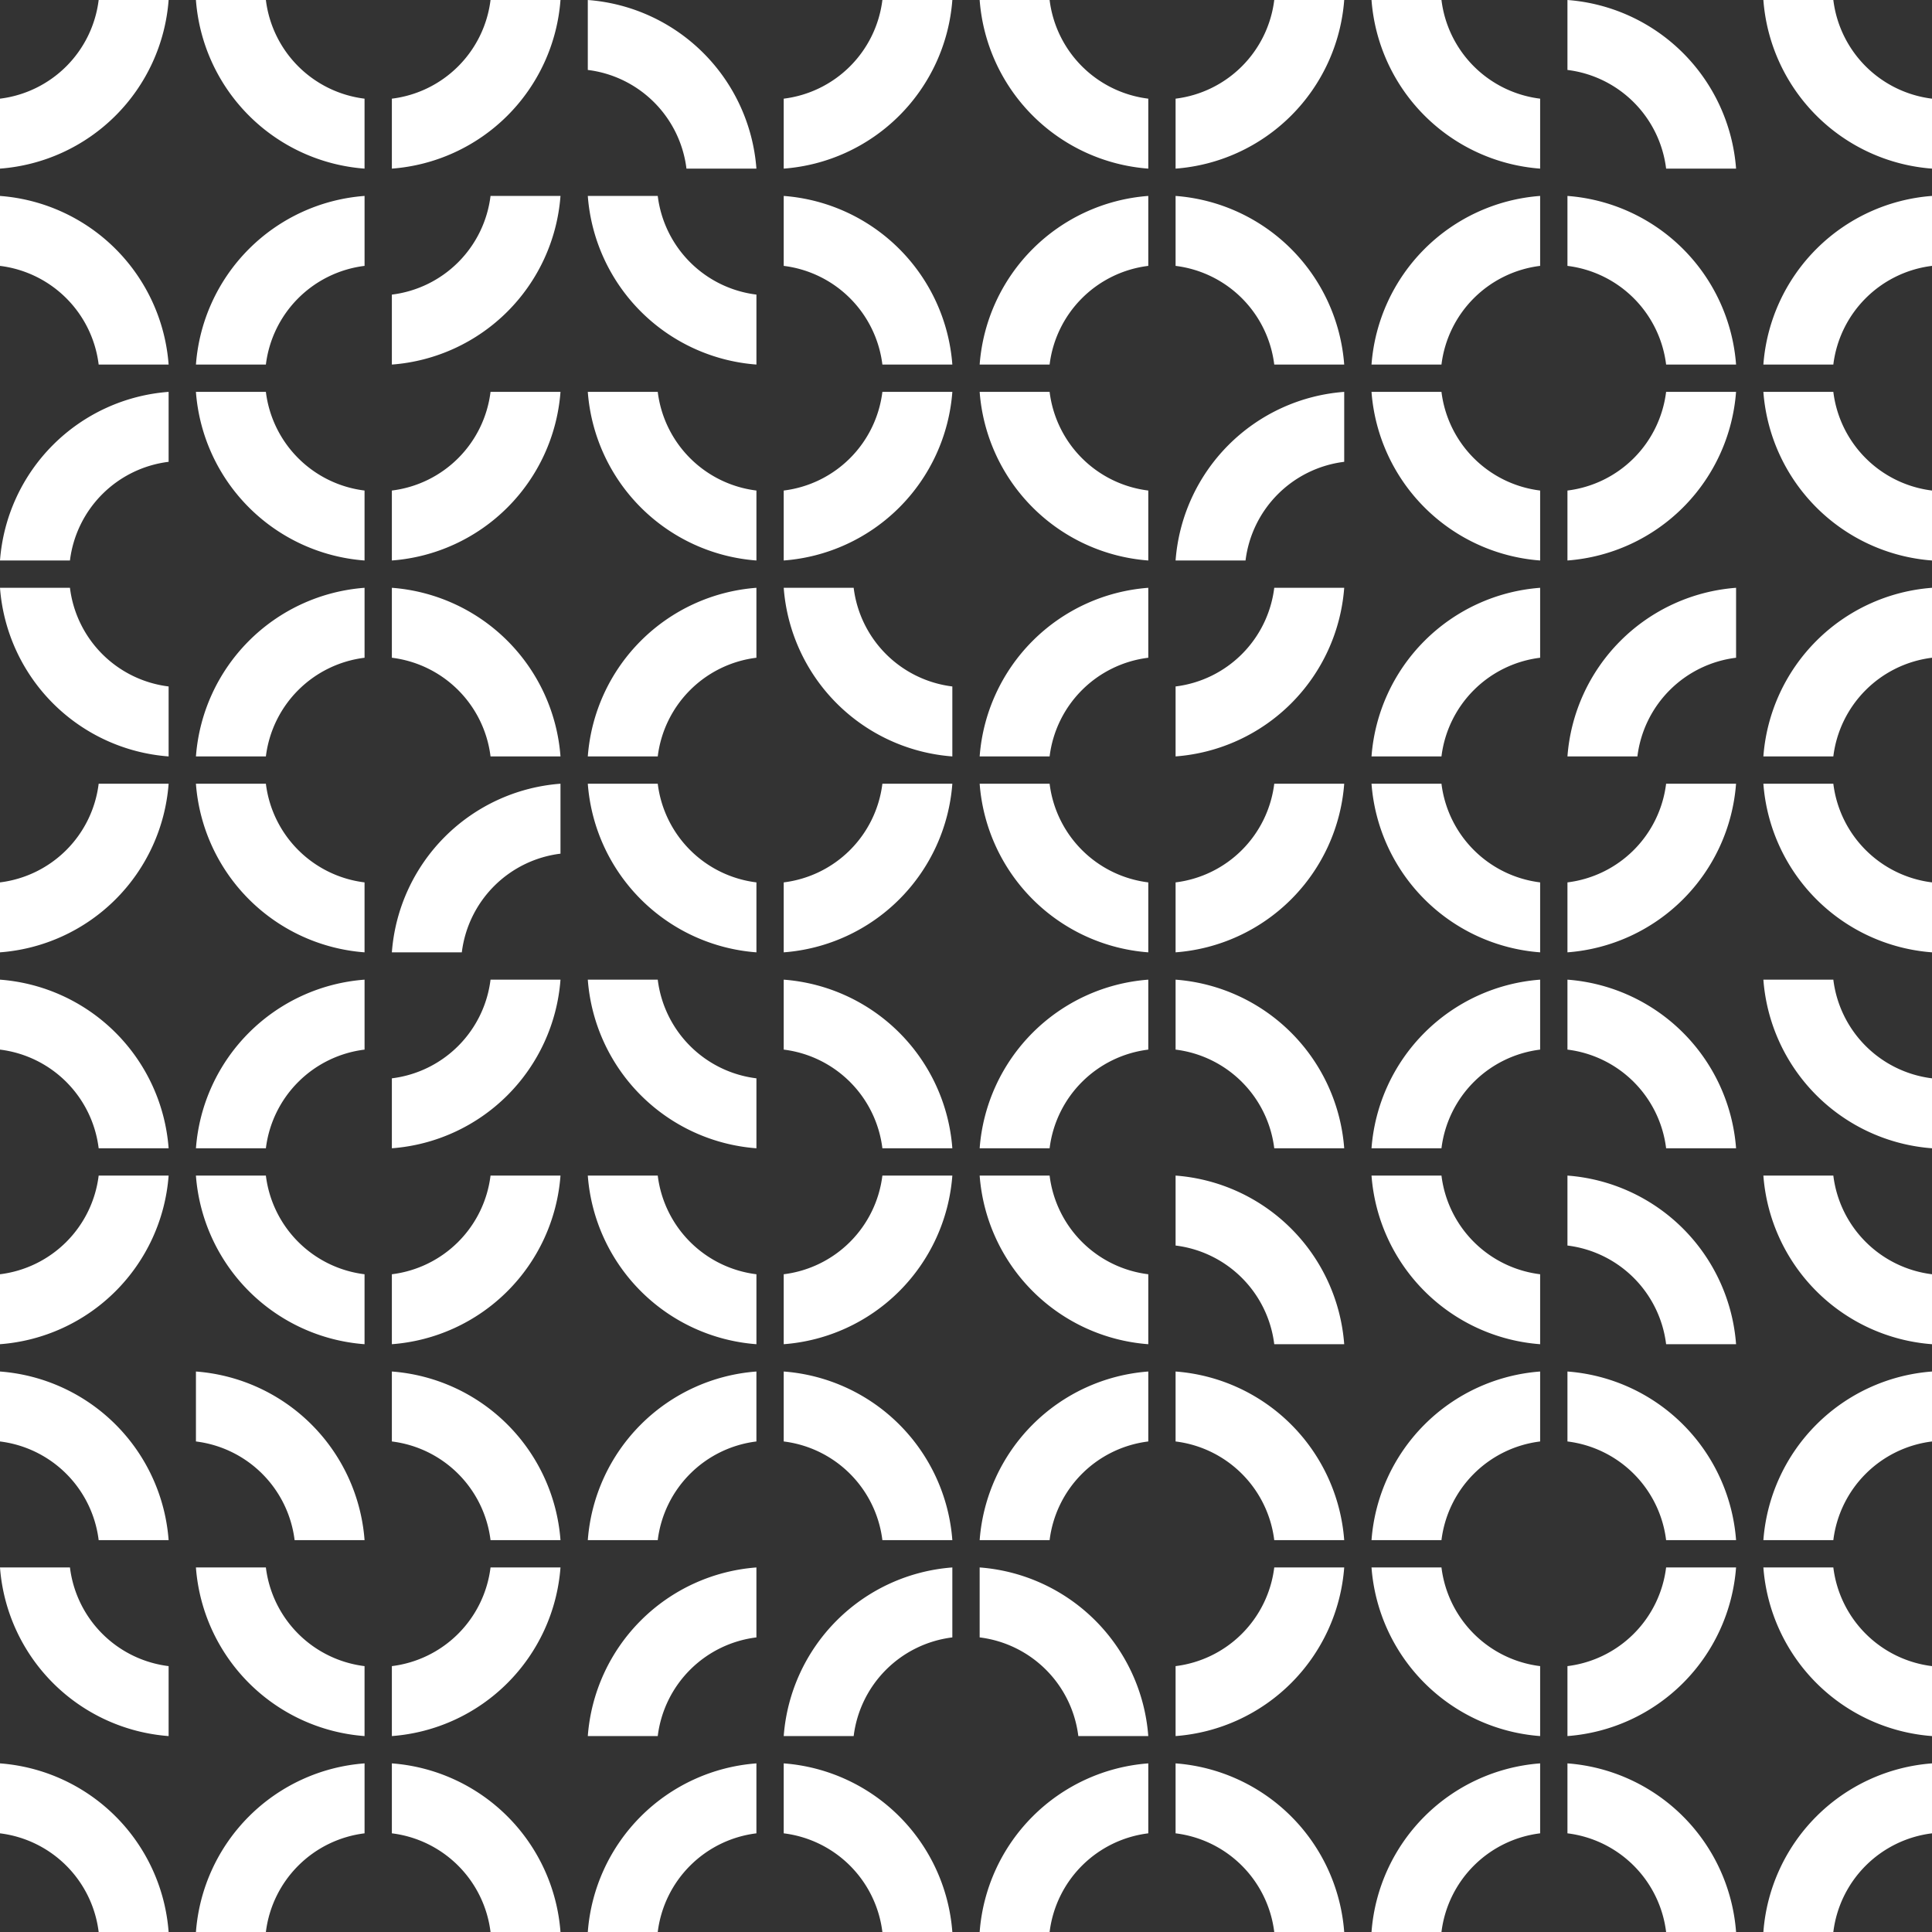 <?xml version="1.0" encoding="UTF-8"?> <svg xmlns="http://www.w3.org/2000/svg" xmlns:xlink="http://www.w3.org/1999/xlink" id="Group_7247" data-name="Group 7247" width="740" height="740" viewBox="0 0 740 740"><rect x="0" y="0" width="740" height="740" fill="#333333" stroke="none"/><defs><clipPath id="clip-path"><rect id="Rectangle_4174" data-name="Rectangle 4174" width="740" height="740" fill="#fff"></rect></clipPath></defs><g id="Group_7246" data-name="Group 7246" clip-path="url(#clip-path)"><path id="Path_1919" data-name="Path 1919" d="M0,37.791V64.586A70.012,70.012,0,0,0,64.586,0H37.791A43.416,43.416,0,0,1,0,37.791" fill="#fff"></path><path id="Path_1920" data-name="Path 1920" d="M41.159,0H14.365A70.012,70.012,0,0,0,78.951,64.586V37.791A43.416,43.416,0,0,1,41.159,0" transform="translate(60.679)" fill="#fff"></path><path id="Path_1921" data-name="Path 1921" d="M28.731,37.791V64.586A70.012,70.012,0,0,0,93.317,0H66.522A43.416,43.416,0,0,1,28.731,37.791" transform="translate(121.363)" fill="#fff"></path><path id="Path_1922" data-name="Path 1922" d="M80.887,64.586h26.794A70.012,70.012,0,0,0,43.1,0V26.794A43.416,43.416,0,0,1,80.887,64.586" transform="translate(182.042)" fill="#fff"></path><path id="Path_1923" data-name="Path 1923" d="M57.461,37.791V64.586A70.012,70.012,0,0,0,122.047,0H95.252A43.416,43.416,0,0,1,57.461,37.791" transform="translate(242.721)" fill="#fff"></path><path id="Path_1924" data-name="Path 1924" d="M98.621,0H71.827a70.012,70.012,0,0,0,64.586,64.586V37.791A43.416,43.416,0,0,1,98.621,0" transform="translate(303.405)" fill="#fff"></path><path id="Path_1925" data-name="Path 1925" d="M86.192,37.791V64.586A70.012,70.012,0,0,0,150.778,0H123.983A43.416,43.416,0,0,1,86.192,37.791" transform="translate(364.084)" fill="#fff"></path><path id="Path_1926" data-name="Path 1926" d="M127.351,0H100.557a70.012,70.012,0,0,0,64.586,64.586V37.791A43.416,43.416,0,0,1,127.351,0" transform="translate(424.764)" fill="#fff"></path><path id="Path_1927" data-name="Path 1927" d="M152.714,64.586h26.794A70.012,70.012,0,0,0,114.923,0V26.794a43.416,43.416,0,0,1,37.791,37.791" transform="translate(485.447)" fill="#fff"></path><path id="Path_1928" data-name="Path 1928" d="M156.082,0H129.288a70.012,70.012,0,0,0,64.586,64.586V37.791A43.416,43.416,0,0,1,156.082,0" transform="translate(546.126)" fill="#fff"></path><path id="Path_1929" data-name="Path 1929" d="M37.791,78.952H64.586A70.012,70.012,0,0,0,0,14.366V41.16A43.416,43.416,0,0,1,37.791,78.952" transform="translate(0 60.684)" fill="#fff"></path><path id="Path_1930" data-name="Path 1930" d="M64.586,55.525V28.731A70.012,70.012,0,0,0,0,93.317H26.794A43.416,43.416,0,0,1,64.586,55.525" transform="translate(0 121.363)" fill="#fff"></path><path id="Path_1931" data-name="Path 1931" d="M41.159,28.731H14.365A70.012,70.012,0,0,0,78.951,93.317V66.522A43.416,43.416,0,0,1,41.159,28.731" transform="translate(60.679 121.363)" fill="#fff"></path><path id="Path_1932" data-name="Path 1932" d="M28.731,52.157V78.952A70.012,70.012,0,0,0,93.317,14.366H66.522A43.416,43.416,0,0,1,28.731,52.157" transform="translate(121.363 60.684)" fill="#fff"></path><path id="Path_1933" data-name="Path 1933" d="M78.952,41.159V14.365A70.008,70.008,0,0,0,14.366,78.951H41.155a43.422,43.422,0,0,1,37.8-37.791" transform="translate(60.684 60.679)" fill="#fff"></path><path id="Path_1934" data-name="Path 1934" d="M28.731,66.522V93.317A70.012,70.012,0,0,0,93.317,28.731H66.522A43.416,43.416,0,0,1,28.731,66.522" transform="translate(121.363 121.363)" fill="#fff"></path><path id="Path_1935" data-name="Path 1935" d="M69.89,28.731H43.1a70.012,70.012,0,0,0,64.586,64.586V66.522A43.416,43.416,0,0,1,69.89,28.731" transform="translate(182.042 121.363)" fill="#fff"></path><path id="Path_1936" data-name="Path 1936" d="M95.252,78.952h26.794A70.012,70.012,0,0,0,57.461,14.366V41.16A43.416,43.416,0,0,1,95.252,78.952" transform="translate(242.721 60.684)" fill="#fff"></path><path id="Path_1937" data-name="Path 1937" d="M69.89,14.365H43.1a70.012,70.012,0,0,0,64.586,64.586V52.156A43.416,43.416,0,0,1,69.89,14.365" transform="translate(182.042 60.679)" fill="#fff"></path><path id="Path_1938" data-name="Path 1938" d="M57.461,66.522V93.317a70.012,70.012,0,0,0,64.586-64.586H95.252A43.416,43.416,0,0,1,57.461,66.522" transform="translate(242.721 121.363)" fill="#fff"></path><path id="Path_1939" data-name="Path 1939" d="M98.621,28.731H71.827a70.012,70.012,0,0,0,64.586,64.586V66.522A43.416,43.416,0,0,1,98.621,28.731" transform="translate(303.405 121.363)" fill="#fff"></path><path id="Path_1940" data-name="Path 1940" d="M123.983,78.952h26.794A70.012,70.012,0,0,0,86.192,14.366V41.16a43.416,43.416,0,0,1,37.791,37.791" transform="translate(364.084 60.684)" fill="#fff"></path><path id="Path_1941" data-name="Path 1941" d="M136.413,41.159V14.365A70.012,70.012,0,0,0,71.827,78.951H98.621a43.416,43.416,0,0,1,37.791-37.791" transform="translate(303.405 60.679)" fill="#fff"></path><path id="Path_1942" data-name="Path 1942" d="M150.778,55.525V28.731A70.012,70.012,0,0,0,86.192,93.317h26.794a43.416,43.416,0,0,1,37.791-37.791" transform="translate(364.084 121.363)" fill="#fff"></path><path id="Path_1943" data-name="Path 1943" d="M127.351,28.731H100.557a70.012,70.012,0,0,0,64.586,64.586V66.522a43.416,43.416,0,0,1-37.791-37.791" transform="translate(424.764 121.363)" fill="#fff"></path><path id="Path_1944" data-name="Path 1944" d="M152.714,78.952h26.794a70.012,70.012,0,0,0-64.586-64.586V41.16a43.416,43.416,0,0,1,37.791,37.791" transform="translate(485.447 60.684)" fill="#fff"></path><path id="Path_1945" data-name="Path 1945" d="M165.143,41.159V14.365a70.012,70.012,0,0,0-64.586,64.586h26.794a43.416,43.416,0,0,1,37.791-37.791" transform="translate(424.764 60.679)" fill="#fff"></path><path id="Path_1946" data-name="Path 1946" d="M114.923,66.522V93.317A70.007,70.007,0,0,0,179.5,28.731H152.709a43.411,43.411,0,0,1-37.786,37.791" transform="translate(485.447 121.363)" fill="#fff"></path><path id="Path_1947" data-name="Path 1947" d="M156.082,28.731H129.288a70.012,70.012,0,0,0,64.586,64.586V66.522a43.416,43.416,0,0,1-37.791-37.791" transform="translate(546.126 121.363)" fill="#fff"></path><path id="Path_1948" data-name="Path 1948" d="M193.874,41.159V14.365a70.012,70.012,0,0,0-64.586,64.586h26.794a43.416,43.416,0,0,1,37.791-37.791" transform="translate(546.126 60.679)" fill="#fff"></path><path id="Path_1949" data-name="Path 1949" d="M26.794,43.1H0a70.012,70.012,0,0,0,64.586,64.586V80.887A43.416,43.416,0,0,1,26.794,43.1" transform="translate(0 182.042)" fill="#fff"></path><path id="Path_1950" data-name="Path 1950" d="M0,95.252v26.794A70.012,70.012,0,0,0,64.586,57.461H37.791A43.416,43.416,0,0,1,0,95.252" transform="translate(0 242.721)" fill="#fff"></path><path id="Path_1951" data-name="Path 1951" d="M41.159,57.461H14.365a70.012,70.012,0,0,0,64.586,64.586V95.252A43.416,43.416,0,0,1,41.159,57.461" transform="translate(60.679 242.721)" fill="#fff"></path><path id="Path_1952" data-name="Path 1952" d="M66.522,107.682H93.317A70.012,70.012,0,0,0,28.731,43.1V69.89a43.416,43.416,0,0,1,37.791,37.791" transform="translate(121.363 182.042)" fill="#fff"></path><path id="Path_1953" data-name="Path 1953" d="M78.952,69.89V43.1a70.008,70.008,0,0,0-64.586,64.586H41.155a43.422,43.422,0,0,1,37.8-37.791" transform="translate(60.684 182.042)" fill="#fff"></path><path id="Path_1954" data-name="Path 1954" d="M93.317,84.255V57.461a70.012,70.012,0,0,0-64.586,64.586H55.525A43.416,43.416,0,0,1,93.317,84.255" transform="translate(121.363 242.721)" fill="#fff"></path><path id="Path_1955" data-name="Path 1955" d="M69.89,57.461H43.1a70.012,70.012,0,0,0,64.586,64.586V95.252A43.416,43.416,0,0,1,69.89,57.461" transform="translate(182.042 242.721)" fill="#fff"></path><path id="Path_1956" data-name="Path 1956" d="M84.255,43.1H57.461a70.012,70.012,0,0,0,64.586,64.586V80.887A43.416,43.416,0,0,1,84.255,43.1" transform="translate(242.721 182.042)" fill="#fff"></path><path id="Path_1957" data-name="Path 1957" d="M107.682,69.89V43.1A70.012,70.012,0,0,0,43.1,107.682H69.89A43.416,43.416,0,0,1,107.682,69.89" transform="translate(182.042 182.042)" fill="#fff"></path><path id="Path_1958" data-name="Path 1958" d="M57.461,95.252v26.794a70.012,70.012,0,0,0,64.586-64.586H95.252A43.416,43.416,0,0,1,57.461,95.252" transform="translate(242.721 242.721)" fill="#fff"></path><path id="Path_1959" data-name="Path 1959" d="M98.621,57.461H71.827a70.012,70.012,0,0,0,64.586,64.586V95.252A43.416,43.416,0,0,1,98.621,57.461" transform="translate(303.405 242.721)" fill="#fff"></path><path id="Path_1960" data-name="Path 1960" d="M86.192,80.887v26.794A70.012,70.012,0,0,0,150.778,43.1H123.983A43.416,43.416,0,0,1,86.192,80.887" transform="translate(364.084 182.042)" fill="#fff"></path><path id="Path_1961" data-name="Path 1961" d="M136.413,69.89V43.1a70.012,70.012,0,0,0-64.586,64.586H98.621A43.416,43.416,0,0,1,136.413,69.89" transform="translate(303.405 182.042)" fill="#fff"></path><path id="Path_1962" data-name="Path 1962" d="M86.192,95.252v26.794a70.012,70.012,0,0,0,64.586-64.586H123.983A43.416,43.416,0,0,1,86.192,95.252" transform="translate(364.084 242.721)" fill="#fff"></path><path id="Path_1963" data-name="Path 1963" d="M127.351,57.461H100.557a70.012,70.012,0,0,0,64.586,64.586V95.252a43.416,43.416,0,0,1-37.791-37.791" transform="translate(424.764 242.721)" fill="#fff"></path><path id="Path_1964" data-name="Path 1964" d="M179.509,69.89V43.1a70.012,70.012,0,0,0-64.586,64.586h26.794A43.416,43.416,0,0,1,179.509,69.89" transform="translate(485.447 182.042)" fill="#fff"></path><path id="Path_1965" data-name="Path 1965" d="M165.143,69.89V43.1a70.012,70.012,0,0,0-64.586,64.586h26.794A43.416,43.416,0,0,1,165.143,69.89" transform="translate(424.764 182.042)" fill="#fff"></path><path id="Path_1966" data-name="Path 1966" d="M114.923,95.252v26.794A70.007,70.007,0,0,0,179.5,57.461H152.709a43.411,43.411,0,0,1-37.786,37.791" transform="translate(485.447 242.721)" fill="#fff"></path><path id="Path_1967" data-name="Path 1967" d="M156.082,57.461H129.288a70.012,70.012,0,0,0,64.586,64.586V95.252a43.416,43.416,0,0,1-37.791-37.791" transform="translate(546.126 242.721)" fill="#fff"></path><path id="Path_1968" data-name="Path 1968" d="M193.874,69.89V43.1a70.012,70.012,0,0,0-64.586,64.586h26.794A43.416,43.416,0,0,1,193.874,69.89" transform="translate(546.126 182.042)" fill="#fff"></path><path id="Path_1969" data-name="Path 1969" d="M37.791,136.413H64.586A70.012,70.012,0,0,0,0,71.827V98.621a43.416,43.416,0,0,1,37.791,37.791" transform="translate(0 303.405)" fill="#fff"></path><path id="Path_1970" data-name="Path 1970" d="M0,123.983v26.794A70.012,70.012,0,0,0,64.586,86.192H37.791A43.416,43.416,0,0,1,0,123.983" transform="translate(0 364.084)" fill="#fff"></path><path id="Path_1971" data-name="Path 1971" d="M41.159,86.192H14.365a70.012,70.012,0,0,0,64.586,64.586V123.983A43.416,43.416,0,0,1,41.159,86.192" transform="translate(60.679 364.084)" fill="#fff"></path><path id="Path_1972" data-name="Path 1972" d="M28.731,109.618v26.794A70.012,70.012,0,0,0,93.317,71.827H66.522a43.416,43.416,0,0,1-37.791,37.791" transform="translate(121.363 303.405)" fill="#fff"></path><path id="Path_1973" data-name="Path 1973" d="M78.952,98.621V71.827a70.008,70.008,0,0,0-64.586,64.586H41.155a43.422,43.422,0,0,1,37.8-37.791" transform="translate(60.684 303.405)" fill="#fff"></path><path id="Path_1974" data-name="Path 1974" d="M28.731,123.983v26.794A70.012,70.012,0,0,0,93.317,86.192H66.522a43.416,43.416,0,0,1-37.791,37.791" transform="translate(121.363 364.084)" fill="#fff"></path><path id="Path_1975" data-name="Path 1975" d="M69.89,86.192H43.1a70.012,70.012,0,0,0,64.586,64.586V123.983A43.416,43.416,0,0,1,69.89,86.192" transform="translate(182.042 364.084)" fill="#fff"></path><path id="Path_1976" data-name="Path 1976" d="M95.252,136.413h26.794A70.012,70.012,0,0,0,57.461,71.827V98.621a43.416,43.416,0,0,1,37.791,37.791" transform="translate(242.721 303.405)" fill="#fff"></path><path id="Path_1977" data-name="Path 1977" d="M69.89,71.827H43.1a70.012,70.012,0,0,0,64.586,64.586V109.618A43.416,43.416,0,0,1,69.89,71.827" transform="translate(182.042 303.405)" fill="#fff"></path><path id="Path_1978" data-name="Path 1978" d="M57.461,123.983v26.794a70.012,70.012,0,0,0,64.586-64.586H95.252a43.416,43.416,0,0,1-37.791,37.791" transform="translate(242.721 364.084)" fill="#fff"></path><path id="Path_1979" data-name="Path 1979" d="M98.621,86.192H71.827a70.012,70.012,0,0,0,64.586,64.586V123.983A43.416,43.416,0,0,1,98.621,86.192" transform="translate(303.405 364.084)" fill="#fff"></path><path id="Path_1980" data-name="Path 1980" d="M123.983,136.413h26.794A70.012,70.012,0,0,0,86.192,71.827V98.621a43.416,43.416,0,0,1,37.791,37.791" transform="translate(364.084 303.405)" fill="#fff"></path><path id="Path_1981" data-name="Path 1981" d="M136.413,98.621V71.827a70.012,70.012,0,0,0-64.586,64.586H98.621a43.416,43.416,0,0,1,37.791-37.791" transform="translate(303.405 303.405)" fill="#fff"></path><path id="Path_1982" data-name="Path 1982" d="M123.983,150.778h26.794A70.012,70.012,0,0,0,86.192,86.192v26.794a43.416,43.416,0,0,1,37.791,37.791" transform="translate(364.084 364.084)" fill="#fff"></path><path id="Path_1983" data-name="Path 1983" d="M127.351,86.192H100.557a70.012,70.012,0,0,0,64.586,64.586V123.983a43.416,43.416,0,0,1-37.791-37.791" transform="translate(424.764 364.084)" fill="#fff"></path><path id="Path_1984" data-name="Path 1984" d="M152.714,136.413h26.794a70.012,70.012,0,0,0-64.586-64.586V98.621a43.416,43.416,0,0,1,37.791,37.791" transform="translate(485.447 303.405)" fill="#fff"></path><path id="Path_1985" data-name="Path 1985" d="M165.143,98.621V71.827a70.012,70.012,0,0,0-64.586,64.586h26.794a43.416,43.416,0,0,1,37.791-37.791" transform="translate(424.764 303.405)" fill="#fff"></path><path id="Path_1986" data-name="Path 1986" d="M152.714,150.778h26.794a70.012,70.012,0,0,0-64.586-64.586v26.794a43.416,43.416,0,0,1,37.791,37.791" transform="translate(485.447 364.084)" fill="#fff"></path><path id="Path_1987" data-name="Path 1987" d="M156.082,86.192H129.288a70.012,70.012,0,0,0,64.586,64.586V123.983a43.416,43.416,0,0,1-37.791-37.791" transform="translate(546.126 364.084)" fill="#fff"></path><path id="Path_1988" data-name="Path 1988" d="M156.082,71.827H129.288a70.012,70.012,0,0,0,64.586,64.586V109.618a43.416,43.416,0,0,1-37.791-37.791" transform="translate(546.126 303.405)" fill="#fff"></path><path id="Path_1989" data-name="Path 1989" d="M37.791,165.143H64.586A70.012,70.012,0,0,0,0,100.557v26.794a43.416,43.416,0,0,1,37.791,37.791" transform="translate(0 424.764)" fill="#fff"></path><path id="Path_1990" data-name="Path 1990" d="M26.794,114.923H0a70.012,70.012,0,0,0,64.586,64.586V152.714a43.416,43.416,0,0,1-37.791-37.791" transform="translate(0 485.447)" fill="#fff"></path><path id="Path_1991" data-name="Path 1991" d="M41.159,114.923H14.365a70.012,70.012,0,0,0,64.586,64.586V152.714a43.416,43.416,0,0,1-37.791-37.791" transform="translate(60.679 485.447)" fill="#fff"></path><path id="Path_1992" data-name="Path 1992" d="M66.522,165.143H93.317a70.012,70.012,0,0,0-64.586-64.586v26.794a43.416,43.416,0,0,1,37.791,37.791" transform="translate(121.363 424.764)" fill="#fff"></path><path id="Path_1993" data-name="Path 1993" d="M52.157,165.143H78.952a70.021,70.021,0,0,0-64.586-64.586v26.794a43.421,43.421,0,0,1,37.791,37.791" transform="translate(60.684 424.764)" fill="#fff"></path><path id="Path_1994" data-name="Path 1994" d="M28.731,152.714v26.794a70.012,70.012,0,0,0,64.586-64.586H66.522a43.416,43.416,0,0,1-37.791,37.791" transform="translate(121.363 485.447)" fill="#fff"></path><path id="Path_1995" data-name="Path 1995" d="M107.682,141.717V114.923A70.012,70.012,0,0,0,43.1,179.509H69.89a43.416,43.416,0,0,1,37.791-37.791" transform="translate(182.042 485.447)" fill="#fff"></path><path id="Path_1996" data-name="Path 1996" d="M95.252,165.143h26.794a70.012,70.012,0,0,0-64.586-64.586v26.794a43.416,43.416,0,0,1,37.791,37.791" transform="translate(242.721 424.764)" fill="#fff"></path><path id="Path_1997" data-name="Path 1997" d="M107.682,127.351V100.557A70.012,70.012,0,0,0,43.1,165.143H69.89a43.416,43.416,0,0,1,37.791-37.791" transform="translate(182.042 424.764)" fill="#fff"></path><path id="Path_1998" data-name="Path 1998" d="M122.047,141.717V114.923a70.012,70.012,0,0,0-64.586,64.586H84.255a43.416,43.416,0,0,1,37.791-37.791" transform="translate(242.721 485.447)" fill="#fff"></path><path id="Path_1999" data-name="Path 1999" d="M109.618,179.509h26.794a70.012,70.012,0,0,0-64.586-64.586v26.794a43.416,43.416,0,0,1,37.791,37.791" transform="translate(303.405 485.447)" fill="#fff"></path><path id="Path_2000" data-name="Path 2000" d="M123.983,165.143h26.794a70.012,70.012,0,0,0-64.586-64.586v26.794a43.416,43.416,0,0,1,37.791,37.791" transform="translate(364.084 424.764)" fill="#fff"></path><path id="Path_2001" data-name="Path 2001" d="M136.413,127.351V100.557a70.012,70.012,0,0,0-64.586,64.586H98.621a43.416,43.416,0,0,1,37.791-37.791" transform="translate(303.405 424.764)" fill="#fff"></path><path id="Path_2002" data-name="Path 2002" d="M86.192,152.714v26.794a70.012,70.012,0,0,0,64.586-64.586H123.983a43.416,43.416,0,0,1-37.791,37.791" transform="translate(364.084 485.447)" fill="#fff"></path><path id="Path_2003" data-name="Path 2003" d="M127.351,114.923H100.557a70.012,70.012,0,0,0,64.586,64.586V152.714a43.416,43.416,0,0,1-37.791-37.791" transform="translate(424.764 485.447)" fill="#fff"></path><path id="Path_2004" data-name="Path 2004" d="M152.714,165.143h26.794a70.012,70.012,0,0,0-64.586-64.586v26.794a43.416,43.416,0,0,1,37.791,37.791" transform="translate(485.447 424.764)" fill="#fff"></path><path id="Path_2005" data-name="Path 2005" d="M165.143,127.351V100.557a70.012,70.012,0,0,0-64.586,64.586h26.794a43.416,43.416,0,0,1,37.791-37.791" transform="translate(424.764 424.764)" fill="#fff"></path><path id="Path_2006" data-name="Path 2006" d="M114.923,152.714v26.794a70.007,70.007,0,0,0,64.58-64.586H152.709a43.411,43.411,0,0,1-37.786,37.791" transform="translate(485.447 485.447)" fill="#fff"></path><path id="Path_2007" data-name="Path 2007" d="M156.082,114.923H129.288a70.012,70.012,0,0,0,64.586,64.586V152.714a43.416,43.416,0,0,1-37.791-37.791" transform="translate(546.126 485.447)" fill="#fff"></path><path id="Path_2008" data-name="Path 2008" d="M193.874,127.351V100.557a70.012,70.012,0,0,0-64.586,64.586h26.794a43.416,43.416,0,0,1,37.791-37.791" transform="translate(546.126 424.764)" fill="#fff"></path><path id="Path_2009" data-name="Path 2009" d="M37.791,193.874H64.586A70.012,70.012,0,0,0,0,129.288v26.794a43.416,43.416,0,0,1,37.791,37.791" transform="translate(0 546.126)" fill="#fff"></path><path id="Path_2010" data-name="Path 2010" d="M66.522,193.874H93.317a70.012,70.012,0,0,0-64.586-64.586v26.794a43.416,43.416,0,0,1,37.791,37.791" transform="translate(121.363 546.126)" fill="#fff"></path><path id="Path_2011" data-name="Path 2011" d="M78.952,156.082V129.288a70.008,70.008,0,0,0-64.586,64.586H41.155a43.422,43.422,0,0,1,37.8-37.791" transform="translate(60.684 546.126)" fill="#fff"></path><path id="Path_2012" data-name="Path 2012" d="M95.252,193.874h26.794a70.012,70.012,0,0,0-64.586-64.586v26.794a43.416,43.416,0,0,1,37.791,37.791" transform="translate(242.721 546.126)" fill="#fff"></path><path id="Path_2013" data-name="Path 2013" d="M107.682,156.082V129.288A70.012,70.012,0,0,0,43.1,193.874H69.89a43.416,43.416,0,0,1,37.791-37.791" transform="translate(182.042 546.126)" fill="#fff"></path><path id="Path_2014" data-name="Path 2014" d="M123.983,193.874h26.794a70.012,70.012,0,0,0-64.586-64.586v26.794a43.416,43.416,0,0,1,37.791,37.791" transform="translate(364.084 546.126)" fill="#fff"></path><path id="Path_2015" data-name="Path 2015" d="M136.413,156.082V129.288a70.012,70.012,0,0,0-64.586,64.586H98.621a43.416,43.416,0,0,1,37.791-37.791" transform="translate(303.405 546.126)" fill="#fff"></path><path id="Path_2016" data-name="Path 2016" d="M152.714,193.874h26.794a70.012,70.012,0,0,0-64.586-64.586v26.794a43.416,43.416,0,0,1,37.791,37.791" transform="translate(485.447 546.126)" fill="#fff"></path><path id="Path_2017" data-name="Path 2017" d="M165.143,156.082V129.288a70.012,70.012,0,0,0-64.586,64.586h26.794a43.416,43.416,0,0,1,37.791-37.791" transform="translate(424.764 546.126)" fill="#fff"></path><path id="Path_2018" data-name="Path 2018" d="M193.874,156.082V129.288a70.012,70.012,0,0,0-64.586,64.586h26.794a43.416,43.416,0,0,1,37.791-37.791" transform="translate(546.126 546.126)" fill="#fff"></path></g></svg> 